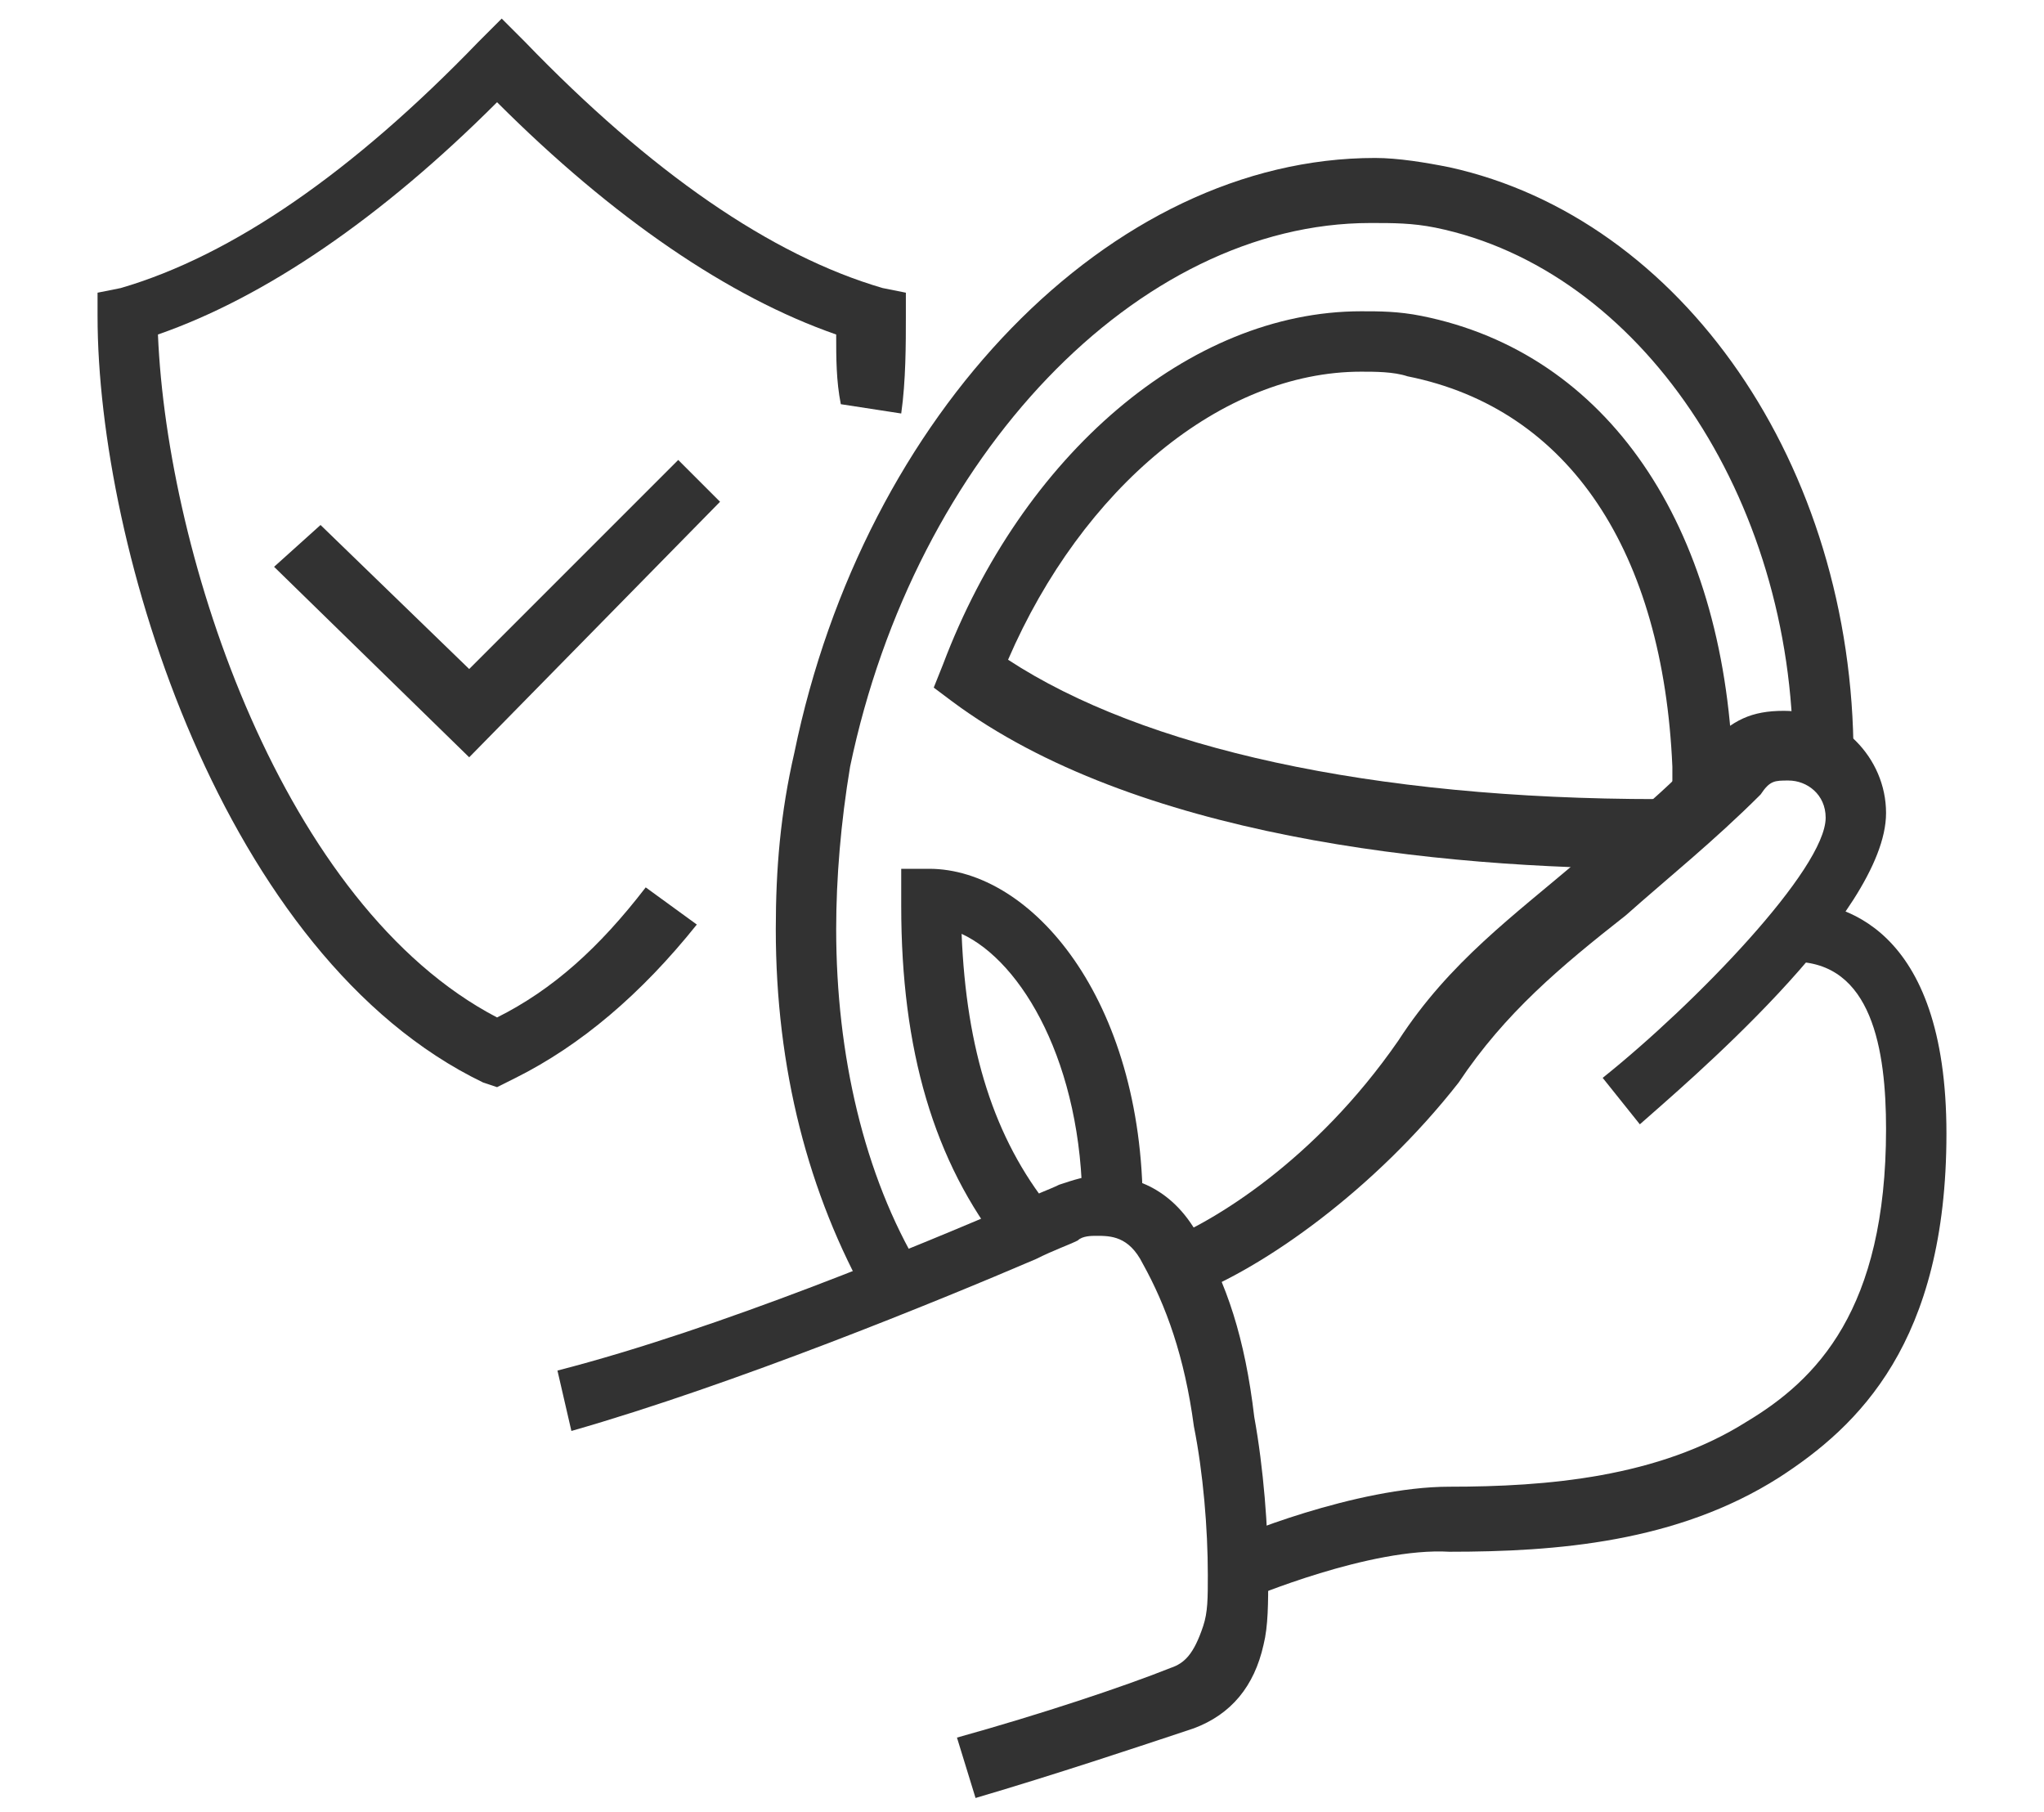 <?xml version="1.0" encoding="utf-8"?>
<!-- Generator: Adobe Illustrator 24.1.0, SVG Export Plug-In . SVG Version: 6.00 Build 0)  -->
<svg version="1.1" id="Layer_1" xmlns="http://www.w3.org/2000/svg" xmlns:xlink="http://www.w3.org/1999/xlink" x="0px" y="0px"
	 width="44px" height="39px" viewBox="0 0 44 39" style="enable-background:new 0 0 44 39;" xml:space="preserve">
<style type="text/css">
	.st0{display:none;}
	.st1{display:inline;fill:#323232;}
	.st2{fill:#323232;}
</style>
<g class="st0">
	<path class="st1" d="M12,30.2H4.7v-1.3H12v-1.6c-0.7-0.3-2.7-1.1-4.6-1.1v-1.3c2.2,0,4.4,0.8,5.2,1.2c0.5,0.2,0.8,0.7,0.8,1.2v1.6
		C13.3,29.6,12.7,30.2,12,30.2z"/>
	<rect x="6.7" y="31.5" class="st1" width="1.3" height="1.3"/>
	<polygon class="st1" points="20.6,26.2 19.3,26.2 19.3,27.6 20.6,27.6 20.6,26.2 	"/>
	<polygon class="st1" points="17.9,26.2 16.6,26.2 16.6,27.6 17.9,27.6 17.9,26.2 	"/>
	<path class="st1" d="M6,24.9l-2.4-0.6c-0.6-0.1-1-0.7-1-1.3v-1.5c0-0.7,0.6-1.3,1.3-1.3h1.8c0.7,0,1.3,0.1,1.9,0.4L8.3,21l-0.6,1.2
		l-0.6-0.3c-0.4-0.2-0.9-0.3-1.4-0.3H4v1.5l2.4,0.6L6,24.9z"/>
	<path class="st1" d="M34.1,24.9l-0.3-1.3l2.1-0.5v-1.5H34c-0.5,0-0.9,0.1-1.4,0.3L32.3,22l-0.5-1.2l0.3-0.2
		c0.6-0.3,1.3-0.4,1.9-0.4h1.8c0.7,0,1.3,0.6,1.3,1.3v1.5c0,0.6-0.4,1.1-1,1.3L34.1,24.9z"/>
	<path class="st1" d="M8.6,38.8H6c-1.1,0-2-0.9-2-2v-7.4c0-3.5,1.9-6,3.4-8.1c0.2-0.3,0.5-0.7,0.7-1c0.9-1.3,2.3-4.1,2.3-4.1
		c0.7-1.2,2-2,3.4-2h10.1v1.3H13.9c-0.9,0-1.8,0.5-2.3,1.3c0,0.1-1.4,2.8-2.4,4.2c-0.2,0.3-0.5,0.7-0.7,1c-1.5,2-3.1,4.3-3.1,7.3
		v7.4c0,0.4,0.3,0.7,0.7,0.7h2.7c0.4,0,0.7-0.3,0.7-0.7v-2h1.3v2C10.6,37.9,9.7,38.8,8.6,38.8z"/>
	<path class="st1" d="M33.8,38.8h-2.7c-1.1,0-2-0.9-2-2v-2h1.3v2c0,0.4,0.3,0.7,0.7,0.7h2.7c0.4,0,0.7-0.3,0.7-0.7v-7.4
		c0-3.7-1.6-5.8-3-7.7c-0.3-0.4-0.6-0.8-0.9-1.2c-0.7-1-1.7-2.5-2.1-3.3l1.1-0.7c0.5,0.8,1.5,2.3,2.1,3.2c0.3,0.4,0.5,0.7,0.8,1.1
		c1.5,1.9,3.3,4.3,3.3,8.5v7.4C35.8,37.9,34.9,38.8,33.8,38.8z"/>
	<path class="st1" d="M35.2,30.2h-7.3c-0.7,0-1.3-0.6-1.3-1.3v-1.6c0-0.5,0.3-1,0.8-1.2c0.8-0.4,3-1.2,5.2-1.2v1.3
		c-2,0-3.9,0.8-4.6,1.1l0,1.6h7.3V30.2z"/>
	<rect x="4.7" y="34.2" class="st1" width="30.5" height="1.3"/>
	<rect x="31.8" y="31.5" class="st1" width="1.3" height="1.3"/>
	<rect x="9.3" y="31.5" class="st1" width="21.2" height="1.3"/>
	<rect x="14.6" y="28.9" class="st1" width="10.6" height="1.3"/>
	<path class="st1" d="M29.7,23.7c-2-0.3-6.1-0.8-9.1-0.8c-3,0-6.3,0.1-10.4,0.7l-0.2-1.3c4.2-0.7,7.6-0.8,10.6-0.8
		c3.3,0,7.5,0.5,9.3,0.8L29.7,23.7z"/>
	<path class="st1" d="M28.5,12.3h-1.3V8.7c0-1.3,0.6-2.5,1.7-3.2l7.7-5.3l0.8,1.1l-7.7,5.3c-0.7,0.5-1.1,1.3-1.1,2.2V12.3z"/>
	<polygon class="st1" points="20.6,12.3 15.9,12.3 15.9,11 17.9,11 15.2,7.7 19.9,7.7 19.9,2.9 23.9,6.3 23.9,4.4 25.2,4.4 
		25.2,9.1 21.2,5.8 21.2,9 18,9 	"/>
	<rect x="23.9" y="1.7" class="st1" width="1.3" height="1.3"/>
	<rect x="13.3" y="11" class="st1" width="1.3" height="1.3"/>
	
		<rect x="37.8" y="17" transform="matrix(0.601 -0.799 0.799 0.601 -5.808386e-02 38.419)" class="st1" width="1.3" height="4.5"/>
	<rect x="38.5" y="14" transform="matrix(0.243 -0.97 0.97 0.243 14.147 50.052)" class="st1" width="1.3" height="3.9"/>
	<path class="st1" d="M33.7,18.3c-1,0-1.8-0.9-1.8-2v-4.6h1.3v4.6c0,0.4,0.2,0.7,0.5,0.7c0.1,0,0.5,0,0.7-0.8c0.5-2,1.4-3.6,2.2-4.8
		c0.7-1.1,1.3-2.1,1.3-3V7.8c0-0.7,0.3-1.4,0.8-1.9l1.8-1.8l0.9,0.9l-1.8,1.8c-0.2,0.2-0.4,0.6-0.4,0.9v0.5c0,1.3-0.7,2.4-1.5,3.7
		c-0.8,1.2-1.6,2.6-2,4.4C35.4,17.6,34.7,18.3,33.7,18.3z"/>
	<path class="st1" d="M23.2,20.3c-1.4,0-2.7-0.2-3.5-0.5c-0.8-0.3-1.2-0.8-1.2-1.6c0-0.9,0.8-1.4,1.1-1.6c0.4-0.2,0.8-0.5,1.3-0.7
		c0.9-0.5,2.2-1.2,4.4-2.6c0.8-0.5,2-1.5,2.8-2.1l0.5-0.4c0.8-0.6,1.4-1.1,2.5-1.1c1.1,0,2,0.9,2,2v0.7h-1.3v-0.7
		c0-0.3-0.3-0.7-0.7-0.7c-0.6,0-0.9,0.3-1.7,0.8L29,12.2c-0.9,0.7-2,1.6-2.9,2.2c-2.3,1.4-3.5,2.1-4.5,2.6c-0.4,0.2-0.8,0.5-1.2,0.7
		c-0.3,0.2-0.5,0.4-0.5,0.4c0,0.1,0,0.2,0.3,0.3c0.6,0.2,1.8,0.4,3,0.4c1.7,0,7.5-3.6,8.8-4.9L33,15C31.6,16.4,25.5,20.3,23.2,20.3z
		"/>
	<polygon class="st1" points="23.2,26.2 21.9,26.2 21.9,27.6 23.2,27.6 23.2,26.2 	"/>
</g>
<g class="st0">
	<path class="st1" d="M9.4,23.9H8.1c0-1.6,0.2-4.5,1.8-6.1l0.9-4L12,14l-1,4.4l-0.1,0.1C10,19.5,9.4,21.5,9.4,23.9z"/>
	<path class="st1" d="M37.3,34.5c-1.5,0-2.7-1.5-2.7-3.3h1.3c0,1.1,0.6,2,1.3,2c0.7,0,1.3-0.9,1.3-2h1.3
		C39.9,33,38.7,34.5,37.3,34.5z"/>
	<path class="st1" d="M14.4,34.5c-1.7,0-3-1.9-3-4.3c0-2.4,1.3-4.3,3-4.3s3,1.9,3,4.3C17.4,32.6,16,34.5,14.4,34.5z M14.4,27.2
		c-0.8,0-1.7,1.2-1.7,3c0,1.8,0.9,3,1.7,3c0.8,0,1.7-1.2,1.7-3C16,28.5,15.2,27.2,14.4,27.2z"/>
	<path class="st1" d="M4.6,27.8l-1.4-0.4c-0.7-0.2-1.2-0.8-1.2-1.5v-3.9c0-2.1,1.5-3.3,2.4-4.1c0.2-0.1,0.3-0.3,0.4-0.4
		c0.6-0.6,1.4-1.9,2.3-3.6c0.8-1.6,2.4-2.6,4.1-2.6H21v1.3h-9.6c-1.3,0-2.4,0.7-3,1.8c-0.7,1.3-1.6,3-2.5,3.9
		c-0.1,0.1-0.3,0.3-0.5,0.5c-0.8,0.7-1.9,1.6-1.9,3v3.9c0,0.1,0.1,0.2,0.2,0.3L5,26.5L4.6,27.8z"/>
	<rect x="9.4" y="26.8" transform="matrix(0.314 -0.949 0.949 0.314 -20.546 29.39)" class="st1" width="1.3" height="4.2"/>
	<path class="st1" d="M39.6,31.9h-20c-0.2,0-0.5,0-0.7-0.1l-2.4-0.7l0.4-1.3l2.4,0.7c0.1,0,0.2,0,0.3,0h20c0.5,0,1-0.4,1-1
		c0-1.9,0-3.8-1.2-5.5c-1.4-2-5.4-4.6-5.4-4.6l0.7-1.1c0.2,0.1,4.3,2.7,5.8,5c1.4,2.1,1.4,4.2,1.4,6.3
		C41.9,30.8,40.9,31.9,39.6,31.9z"/>
	<path class="st1" d="M20,31.2h-1.3c0-1.9,0-4.1-1.3-6.6c-1-1.9-3.2-4.8-3.2-4.9L14,19.5V16c0-0.5-0.3-0.9-0.8-1l-4.9-1.1l0.3-1.3
		l4.9,1.1c1.1,0.2,1.8,1.2,1.8,2.3V19c0.5,0.7,2.3,3.1,3.2,4.9C20,26.7,20,29.2,20,31.2z"/>
	<polygon class="st1" points="33.3,19.9 14.5,19.9 6,17.6 6.4,16.3 14.8,18.6 33.3,18.6 	"/>
	<path class="st1" d="M33.3,19.9h-0.7v-1.3h0.7c0.2,0,0.4-0.1,0.5-0.3l0.1-0.1l3.2-4.5c0.1-0.1,0.1-0.2,0.1-0.4
		c0-0.4-0.3-0.7-0.7-0.7H20.7c-0.2,0-0.4,0.1-0.5,0.3l-4.9,6.7l-1.1-0.8l5-6.9c0.4-0.4,0.9-0.7,1.5-0.7h15.9c1.1,0,2,0.9,2,2
		c0,0.4-0.1,0.8-0.4,1.2l-3.4,4.8C34.4,19.7,33.8,19.9,33.3,19.9z"/>
	<polygon class="st1" points="26,21.3 24.7,21.3 24.7,22.6 26,22.6 26,21.3 	"/>
	<polygon class="st1" points="28.6,21.3 27.3,21.3 27.3,22.6 28.6,22.6 28.6,21.3 	"/>
	<polygon class="st1" points="31.3,21.3 30,21.3 30,22.6 31.3,22.6 31.3,21.3 	"/>
	<path class="st1" d="M33.6,29.2H27c-0.6,0-1.1-0.3-1.4-0.7l-1.3-2c-0.2-0.3-0.3-0.7-0.3-1c0-0.9,0.7-1.6,1.7-1.6h9.3
		c0.9,0,1.7,0.7,1.7,1.7c0,0.3-0.1,0.7-0.3,1l0,0L35,28.5C34.7,28.9,34.2,29.2,33.6,29.2z M25.6,25.2c-0.2,0-0.3,0.1-0.3,0.3
		c0,0.1,0,0.2,0.1,0.2l1.3,2c0.1,0.1,0.2,0.1,0.3,0.1h6.6c0.1,0,0.2-0.1,0.3-0.1l1.3-1.9c0.1-0.1,0.1-0.2,0.1-0.2
		c0-0.2-0.1-0.3-0.3-0.3H25.6z"/>
	<rect x="19.1" y="26.6" class="st1" width="6.5" height="1.3"/>
	<rect x="20.7" y="20.6" transform="matrix(0.142 -0.99 0.99 0.142 -5.693 41.995)" class="st1" width="1.3" height="7.3"/>
	<rect x="35" y="26.6" class="st1" width="6.1" height="1.3"/>
	<rect x="35.5" y="23.8" transform="matrix(0.99 -0.139 0.139 0.99 -3.029 5.493)" class="st1" width="4.7" height="1.3"/>
	<path class="st1" d="M33.6,8.9l-0.3-1.3c0.1,0,1.3-0.4,1.3-1.8c0-0.7-0.4-1.2-0.8-1.7c-0.5-0.6-1.2-1.4-1.2-2.7h1.3
		c0,0.8,0.4,1.2,0.9,1.8c0.5,0.6,1.1,1.4,1.1,2.6C35.9,7.7,34.4,8.7,33.6,8.9z"/>
	<path class="st1" d="M30.9,15.5l-0.3-1.3c0.1,0,1.3-0.4,1.3-1.8c0-0.7-0.3-1.1-0.8-1.6C30.6,10.2,30,9.5,30,8.2
		c0-1.9,1.5-2.7,2.2-3l0.6,1.2c-0.9,0.5-1.5,1-1.5,1.9c0,0.8,0.4,1.2,0.8,1.7c0.5,0.6,1.2,1.3,1.2,2.5
		C33.3,14.4,31.8,15.3,30.9,15.5z"/>
	<path class="st1" d="M26.3,10.2L26,8.9c0.1,0,1.3-0.4,1.3-1.8c0-0.7-0.3-0.9-0.7-1.2c-0.5-0.4-1.3-1-1.3-2.3c0-1.9,1.6-2.7,2.1-3
		l0.6,1.2c-0.9,0.5-1.5,1-1.5,1.9c0,0.7,0.3,0.9,0.7,1.3c0.5,0.4,1.2,1,1.2,2.3C28.6,9.1,27.1,10,26.3,10.2z"/>
	<rect x="18" y="34.5" class="st1" width="15.9" height="1.3"/>
	<rect x="22.7" y="37.2" class="st1" width="6.6" height="1.3"/>
	<path class="st1" d="M6.4,31.2c-1.3,0-2.3-1.5-2.3-3.3s1-3.3,2.3-3.3s2.3,1.5,2.3,3.3S7.7,31.2,6.4,31.2z M6.4,25.9
		c-0.5,0-1,0.9-1,2c0,1.1,0.5,2,1,2s1-0.9,1-2C7.4,26.8,6.9,25.9,6.4,25.9z"/>
</g>
<g class="st0">
	<rect x="7.1" y="11" class="st1" width="1.3" height="3.3"/>
	<rect x="7.1" y="16.9" class="st1" width="1.3" height="3.3"/>
	<rect x="9.1" y="14.9" class="st1" width="3.3" height="1.3"/>
	<rect x="3.1" y="14.9" class="st1" width="3.3" height="1.3"/>
	<polygon class="st1" points="34.9,38.2 33.6,38.2 33.6,31.5 40.2,31.5 40.2,32.9 34.9,32.9 	"/>
	<path class="st1" d="M34,22.2h-8.7c-1.3,0-2.3-1-2.3-2.3v-2.1c0-1.3,1-2.3,2.3-2.3H34c1.3,0,2.3,1,2.3,2.3V20
		C36.3,21.2,35.2,22.2,34,22.2z M25.3,16.9c-0.5,0-0.9,0.4-0.9,0.9V20c0,0.5,0.4,0.9,0.9,0.9H34c0.5,0,0.9-0.4,0.9-0.9v-2.1
		c0-0.5-0.4-0.9-0.9-0.9H25.3z"/>
	<path class="st1" d="M33.2,24.9h-0.4c-1,0-1.8-0.8-1.8-1.8v-1.5h1.3v1.5c0,0.2,0.2,0.4,0.4,0.4h0.4c0.2,0,0.4-0.2,0.4-0.4v-1.6h1.3
		v1.6C34.9,24.1,34.1,24.9,33.2,24.9z"/>
	<path class="st1" d="M26.5,24.9h-0.4c-1,0-1.8-0.8-1.8-1.8v-1.6h1.3v1.6c0,0.2,0.2,0.4,0.4,0.4h0.4c0.2,0,0.4-0.2,0.4-0.4v-1.5h1.3
		v1.5C28.3,24.1,27.5,24.9,26.5,24.9z"/>
	<path class="st1" d="M33.9,16.5c-0.1-0.6-0.5-2.2-0.6-2.7c0-0.1-0.2-0.2-0.3-0.2h-6.6c-0.2,0-0.3,0.1-0.3,0.2
		c-0.2,0.5-0.5,2.1-0.6,2.7l-1.3-0.3c0-0.1,0.4-2.2,0.7-2.8c0.2-0.7,0.9-1.1,1.6-1.1h6.6c0.7,0,1.4,0.4,1.6,1.1
		c0.2,0.7,0.6,2.8,0.7,2.8L33.9,16.5z"/>
	<rect x="23.7" y="18.3" class="st1" width="2.7" height="1.3"/>
	<rect x="28.3" y="18.3" class="st1" width="2.7" height="1.3"/>
	<rect x="32.9" y="18.3" class="st1" width="2.7" height="1.3"/>
	<rect x="28.3" y="26.2" class="st1" width="8.6" height="1.3"/>
	<rect x="31" y="28.9" class="st1" width="7.3" height="1.3"/>
	<polygon class="st1" points="18.4,26.3 11.5,7.3 30.7,0.2 33.8,7.9 32.6,8.4 29.9,1.9 13.2,8.1 19.6,25.8 	"/>
	<rect x="19.5" y="30.1" transform="matrix(0.312 -0.95 0.95 0.312 -14.145 42.066)" class="st1" width="5" height="1.3"/>
	<rect x="22.4" y="31.1" transform="matrix(0.312 -0.95 0.95 0.312 -13.055 45.494)" class="st1" width="5" height="1.3"/>
	<polygon class="st1" points="34.5,38.8 18.4,38.8 18.4,32.4 19.7,32.4 19.7,37.5 34,37.5 39.6,31.9 39.6,11 19.7,11 19.7,27.2 
		18.4,27.2 18.4,9.6 40.9,9.6 40.9,32.5 	"/>
	<path class="st1" d="M7.6,28.2l-2.2-0.7c-0.6-0.2-0.9-0.7-0.9-1.3c0-0.1,0-0.3,0.1-0.4l0.4-1.3c0.2-0.7,1-1.1,1.7-0.8l2.2,0.7
		l-0.4,1.3l-2.3-0.7l-0.4,1.3L8,26.9L7.6,28.2z"/>
	<path class="st1" d="M29,34.8h-4.6c-0.2,0-0.5-0.1-0.6-0.1L8.2,29.4c-0.7-0.3-1.1-0.8-1.1-1.6c0-0.2,0.1-0.4,0.1-0.5L8,24.7
		c0.2-0.7,0.8-1.2,1.6-1.2c0.3,0,0.7,0.1,0.7,0.1l15.6,5c0.3,0.1,0.5,0.2,0.7,0.4l3.4,3.4c0.3,0.3,0.4,0.6,0.4,1
		C30.3,34.2,29.7,34.8,29,34.8z M9.6,24.9c-0.1,0-0.2,0.1-0.3,0.3l-0.8,2.6c0,0,0,0.1,0,0.1c0,0.1,0,0.2,0.2,0.3l15.5,5.3
		c0,0,0.2,0,0.2,0.1l4.6,0l-3.4-3.4c-0.1-0.1-0.1-0.1-0.2-0.1L9.9,25C9.8,24.9,9.6,24.9,9.6,24.9z"/>
	<path class="st1" d="M16.7,35l-7.6-2.6c-0.8-0.3-1.4-1-1.4-1.9c0-1,0.8-1.9,1.8-2l0.1,1.3c-0.3,0-0.6,0.3-0.6,0.7
		c0,0.3,0.2,0.5,0.5,0.6l7.6,2.6L16.7,35z"/>
</g>
<g>
	<polygon class="st2" points="10.1,16.3 5.9,12.2 6.9,11.3 10.1,14.4 14.6,9.9 15.5,10.8 	"/>
	<path class="st2" d="M18.7,28c-1.3-2.3-2-5-2-8c0-1.3,0.1-2.5,0.4-3.8c1.5-7.3,6.8-12.8,12.5-12.8c0.5,0,1.1,0.1,1.6,0.2
		c5,1.1,8.7,6.4,8.7,12.7l-1.3,0c0-5.6-3.3-10.5-7.7-11.4c-0.5-0.1-0.9-0.1-1.4-0.1c0,0,0,0,0,0c-5,0-9.8,5-11.2,11.7
		C18.1,17.7,18,18.9,18,20c0,2.7,0.6,5.3,1.8,7.3L18.7,28z"/>
	<path class="st2" d="M25.6,27.9l-0.5-1.2c1-0.4,3.2-1.7,5-4.3c1.1-1.7,2.5-2.7,3.9-3.9c0.9-0.7,1.9-1.5,2.8-2.5
		c0.5-0.5,0.9-0.7,1.6-0.7c1.2,0,2.2,1,2.2,2.2c0,2.2-4.4,5.9-5.3,6.7l-0.8-1c2-1.6,4.8-4.5,4.8-5.6c0-0.5-0.4-0.8-0.8-0.8
		c-0.3,0-0.4,0-0.6,0.3c-1,1-2,1.8-2.9,2.6c-1.4,1.1-2.6,2.1-3.6,3.6C29.6,25.6,27.2,27.3,25.6,27.9z"/>
	<path class="st2" d="M26.9,34.4l-0.5-1.2c0.1-0.1,2.8-1.2,4.8-1.2c2.1,0,4.5-0.2,6.4-1.4c1.5-0.9,3-2.4,3-6.3c0-1.7-0.3-3.6-2-3.6
		v-1.3c1,0,3.3,0.5,3.3,5c0,4.5-1.9,6.3-3.6,7.4c-2.2,1.4-4.8,1.6-7.1,1.6C29.5,33.3,26.9,34.4,26.9,34.4z"/>
	<path class="st2" d="M35.7,18.7c-4.8,0-11.3-0.7-15.2-3.6l-0.4-0.3l0.2-0.5c1.7-4.5,5.3-7.6,9-7.6h0c0.4,0,0.8,0,1.3,0.1
		c4,0.8,6.5,4.5,6.7,9.7c0,0.2,0,0.4,0,0.6l-1.3,0c0-0.2,0-0.5,0-0.6c-0.2-4.6-2.2-7.7-5.7-8.4c-0.3-0.1-0.7-0.1-1-0.1c0,0,0,0,0,0
		c-3,0-6,2.5-7.6,6.2c2.9,1.9,7.8,3,14,3L35.7,18.7z"/>
	<path class="st2" d="M10.7,23.4l-0.3-0.1C4.8,20.6,2.1,11.8,2.1,6.8V6.3l0.5-0.1c2.4-0.7,5-2.5,7.7-5.3l0.5-0.5l0.5,0.5
		c2.7,2.8,5.3,4.6,7.7,5.3l0.5,0.1v0.5c0,0.6,0,1.4-0.1,2.1l-1.3-0.2C18,8.2,18,7.7,18,7.2c-2.3-0.8-4.8-2.5-7.3-5
		c-2.5,2.5-5,4.2-7.3,5c0.2,4.8,2.7,12.3,7.3,14.7c1.2-0.6,2.2-1.5,3.2-2.8l1.1,0.8c-1.2,1.5-2.5,2.6-3.9,3.3L10.7,23.4z"/>
	<path class="st2" d="M21.6,26.9c-1.5-1.9-2.2-4.3-2.2-7.4l0-0.8H20c2.2,0,4.6,2.8,4.6,7.3h-1.3c0-3.1-1.3-5.3-2.6-5.9
		c0.1,2.5,0.7,4.4,1.9,5.9L21.6,26.9z"/>
	<path class="st2" d="M21,38.7l-0.4-1.3c1.8-0.5,3.6-1.1,4.6-1.5c0.3-0.1,0.5-0.3,0.7-0.9c0.1-0.3,0.1-0.6,0.1-1.1
		c0-1-0.1-2.2-0.3-3.2c-0.2-1.5-0.6-2.6-1.1-3.5c-0.3-0.6-0.7-0.6-1-0.6c-0.1,0-0.3,0-0.4,0.1c-0.2,0.1-0.5,0.2-0.9,0.4
		c-2.1,0.9-6.5,2.7-10,3.7L12,29.5c3.5-0.9,7.8-2.7,9.9-3.6c0.4-0.2,0.7-0.3,0.9-0.4c0.3-0.1,0.6-0.2,0.9-0.2c0.6,0,1.5,0.2,2.1,1.3
		c0.6,1,1,2.2,1.2,3.9c0.2,1.1,0.3,2.4,0.3,3.4c0,0.6,0,1.1-0.1,1.5c-0.2,0.9-0.7,1.5-1.5,1.8C24.5,37.6,22.7,38.2,21,38.7z"/>
</g>
<g class="st0">
	<path class="st1" d="M37.9,26.5h-1v-1.3h1c0.5,0,1-0.4,1-1v-7.6c0-1.8-1.5-3.3-3.3-3.3H31c-1.7,0-2.8,0.7-3.8,2.7
		c-0.4,0.8-1.2,2.4-1.5,3.3c0,0.1-0.1,0.2-0.1,0.2c0,0.1,0,0.2,0.2,0.3c0.9,0.7,3.3,2.8,4.1,3.2c0.1,0.1,0.3,0.1,0.4,0.1
		c0.4,0,0.7-0.2,0.7-0.6c0-0.2,0-0.4-0.5-0.8c-0.7-0.5-2.6-2.1-2.6-2.1l-0.4-0.3l1.6-3.7l5.6,2.4l-1.1,2.5L32.4,20l0.6-1.3l-3.2-1.3
		L29.1,19c0.6,0.5,1.7,1.4,2.2,1.8c0.5,0.4,1,0.9,1,1.8c0,1.1-0.9,1.9-2,1.9c-0.3,0-0.7-0.1-1-0.3c-1-0.5-3.9-3-4.3-3.3
		c-0.4-0.4-0.7-0.8-0.7-1.3c0-0.2,0.1-0.5,0.1-0.7c0.4-1,1.1-2.7,1.6-3.5c0.9-1.7,2.1-3.5,4.9-3.5h4.6c2.6,0,4.6,2.1,4.6,4.6v7.6
		C40.2,25.4,39.2,26.5,37.9,26.5z"/>
	<path class="st1" d="M38.2,37.7H29c-0.7,0-1.3-0.6-1.3-1.3c0-1.1,0.6-2,1.7-2.4c0.1,0,0.2-0.1,0.3-0.1v-7.1l-4.2-2.1l1.3-3.1
		l1.2,0.5l-0.8,1.9l3.8,1.9v8.9l-0.5,0.1c0,0-0.4,0.1-0.7,0.2c-0.4,0.1-0.8,0.5-0.8,1.1h9.3c0-0.5-0.3-0.9-0.8-1.1
		c-0.2-0.1-0.7-0.2-0.7-0.2l-0.5-0.1l0-0.5V16.5h1.3v17.4c0.1,0,0.2,0.1,0.3,0.1c1.1,0.4,1.7,1.3,1.7,2.4
		C39.6,37.1,39,37.7,38.2,37.7z"/>
	<rect x="9.3" y="17.8" class="st1" width="16" height="1.3"/>
	<path class="st1" d="M24.3,27.1h-8.6c-1.1,0-2-0.9-2-2s0.9-2,2-2h8.6v1.3h-8.6c-0.4,0-0.7,0.3-0.7,0.7c0,0.4,0.3,0.7,0.7,0.7h8.6
		V27.1z"/>
	<rect x="18.8" y="14.8" transform="matrix(0.707 -0.707 0.707 0.707 -4.888 19.178)" class="st1" width="3.8" height="1.3"/>
	<rect x="14.7" y="14.5" transform="matrix(0.707 -0.707 0.707 0.707 -5.736 16.497)" class="st1" width="4.7" height="1.3"/>
	<path class="st1" d="M9.5,33.1H7.3c-1.2,0-2.2-1-2.2-2.2v-1.8h1.3v1.8c0,0.5,0.4,0.9,0.9,0.9h2.2c0.5,0,0.9-0.4,0.9-0.9v-1.8h1.3
		v1.8C11.7,32.1,10.7,33.1,9.5,33.1z"/>
	<rect x="3.8" y="31.8" class="st1" width="14.6" height="1.3"/>
	<rect x="19.7" y="31.8" class="st1" width="1.3" height="1.3"/>
	<path class="st1" d="M11.1,25.8H5.8v-1.3h5.3v-0.9c-0.8-0.3-2.4-1.1-5.2-1.1l0-1.3c3.1,0,4.9,0.8,5.7,1.2c0.5,0.2,0.8,0.7,0.8,1.2
		v0.9C12.4,25.2,11.8,25.8,11.1,25.8z"/>
	<path class="st1" d="M30.3,29.8H5.1v-7.3c0-0.9,0.4-1.8,1.2-2.5c0.3-0.3,0.8-0.6,1.2-0.9c0.5-0.3,1-0.7,1.3-1l2.6-4.8
		c0.7-1.2,1.7-1.5,2.5-1.7c1.3-0.3,3.8-0.5,5.9-0.5c3.1,0,5.9,0.6,6.7,0.8l-0.3,1.3c-0.8-0.2-3.4-0.8-6.4-0.8c-2,0-4.5,0.2-5.7,0.4
		c-0.8,0.2-1.2,0.4-1.6,1l-2.7,5c-0.4,0.4-0.9,0.8-1.5,1.2c-0.4,0.3-0.8,0.6-1.1,0.8c-0.5,0.4-0.7,0.9-0.7,1.5v6h23.9V29.8z"/>
	<path class="st1" d="M7.1,20.6l-2.6-1.3c-0.4-0.2-0.7-0.7-0.7-1.2v-0.9c0-0.7,0.6-1.3,1.3-1.3h5.2v1.3H5.1v0.9l2.6,1.3L7.1,20.6z"
		/>
	<path class="st1" d="M33.6,10.5c-2.2,0-4-1.8-4-4V5.2c0-2.2,1.8-4,4-4s4,1.8,4,4v1.3C37.6,8.8,35.8,10.5,33.6,10.5z M33.6,2.6
		c-1.5,0-2.7,1.2-2.7,2.7v1.3c0,1.5,1.2,2.7,2.7,2.7c1.5,0,2.7-1.2,2.7-2.7V5.2C36.3,3.8,35.1,2.6,33.6,2.6z"/>
	<rect x="22.3" y="31.8" class="st1" width="4.6" height="1.3"/>
	<rect x="32.9" y="23.8" class="st1" width="1.3" height="13.3"/>
</g>
<g class="st0">
	<rect x="30.5" y="6.3" transform="matrix(0.707 -0.707 0.707 0.707 4.702 25.316)" class="st1" width="4.8" height="1.3"/>
	<rect x="33.6" y="9.6" transform="matrix(0.929 -0.371 0.371 0.929 -1.248 14.057)" class="st1" width="4.7" height="1.3"/>
	<path class="st1" d="M36,37.5h-2.2c-1.2,0-2.2-1-2.2-2.2v-1.8h1.3v1.8c0,0.5,0.4,0.9,0.9,0.9H36c0.5,0,0.9-0.4,0.9-0.9v-1.8h1.3
		v1.8C38.2,36.5,37.2,37.5,36,37.5z"/>
	<path class="st1" d="M13.5,37.5h-2.2c-1.2,0-2.2-1-2.2-2.2v-1.8h1.3v1.8c0,0.5,0.4,0.9,0.9,0.9h2.2c0.5,0,0.9-0.4,0.9-0.9v-1.8h1.3
		v1.8C15.7,36.5,14.7,37.5,13.5,37.5z"/>
	<path class="st1" d="M3.2,19l-0.1-0.9c0-0.4,0-0.8,0-1.2c0-8,6.5-14.6,14.6-14.6c4.1,0,8.1,1.7,10.8,4.8l0.6,0.7L3.2,19z M17.7,3.6
		c-7.3,0-13.3,5.9-13.3,13.3c0,0,0,0.1,0,0.1l22.4-9.7C24.4,5,21.1,3.6,17.7,3.6z"/>
	<path class="st1" d="M15.2,29.5H9.7v-1.3h5.4c0.3,0,0.5-0.2,0.5-0.4c0,0,0,0,0-0.1c0-0.1,0-0.3-0.5-0.6c-1.1-0.6-2.9-0.9-5.4-0.9
		l0-1.3c4.1,0,5.5,0.8,6,1.1c0.8,0.4,1.2,1,1.2,1.8c0,0.1,0,0.2,0,0.3C16.9,28.9,16.1,29.5,15.2,29.5z"/>
	<path class="st1" d="M37.6,29.5h-5.4c-0.9,0-1.7-0.6-1.8-1.5c0-0.1,0-0.2,0-0.3c0-0.8,0.4-1.3,1.2-1.8c0.5-0.3,2-1.1,6-1.1l0,1.3
		c-2.5,0-4.3,0.3-5.4,0.9c-0.5,0.3-0.5,0.5-0.5,0.6c0,0,0,0,0,0.1c0,0.2,0.3,0.4,0.5,0.4h5.4V29.5z"/>
	<rect x="18.4" y="27.5" class="st1" width="10.6" height="1.3"/>
	<rect x="18.4" y="30.2" class="st1" width="2.7" height="1.3"/>
	<rect x="22.3" y="30.2" class="st1" width="2.7" height="1.3"/>
	<rect x="26.3" y="30.2" class="st1" width="2.7" height="1.3"/>
	<path class="st1" d="M12.2,22.9H7.8c-0.8,0-1.4-0.6-1.4-1.4v-1.2c0-0.8,0.6-1.4,1.4-1.4h2.5c0.7,0,1.3,0.4,1.7,1
		c0.3,0.4,0.9,1.7,1,1.9l-0.7,0.4V22.9z M7.8,20.2C7.8,20.2,7.7,20.3,7.8,20.2l-0.1,1.2c0,0,0,0.1,0.1,0.1h3.5
		c-0.2-0.4-0.4-0.8-0.5-1c-0.1-0.1-0.2-0.4-0.5-0.4H7.8z"/>
	<path class="st1" d="M39.5,22.9h-4.4v-0.8l-0.8-0.4c0.1-0.1,0.8-1.4,1-1.8c0.5-0.8,1.2-1,1.6-1h2.5c0.8,0,1.4,0.6,1.4,1.4v1.2
		C40.9,22.2,40.3,22.9,39.5,22.9z M35.9,21.5h3.6c0,0,0.1,0,0.1-0.1v-1.2c0,0,0-0.1-0.1-0.1H37c-0.1,0-0.3,0-0.5,0.4
		C36.4,20.7,36.1,21.1,35.9,21.5z"/>
	<path class="st1" d="M16,24.3L15.6,23c1.5-0.4,4.8-0.8,8-0.8c3.3,0,6.5,0.4,8.1,0.8l-0.3,1.3c-1.4-0.4-4.6-0.8-7.7-0.8
		C20.5,23.5,17.4,23.9,16,24.3z"/>
	<rect x="24.9" y="18.9" transform="matrix(0.707 -0.707 0.707 0.707 -6.103 24.337)" class="st1" width="2.9" height="1.3"/>
	<rect x="20.8" y="18.5" transform="matrix(0.707 -0.707 0.707 0.707 -6.927 21.665)" class="st1" width="3.8" height="1.3"/>
	<rect x="13.5" y="1.1" transform="matrix(0.905 -0.425 0.425 0.905 -2.497 6.862)" class="st1" width="1.3" height="15.9"/>
	<path class="st1" d="M21.1,10.6c-1.9-3.5-5.4-5.7-9.2-5.7V3.6c4.3,0,8.3,2.5,10.4,6.4L21.1,10.6z"/>
	<path class="st1" d="M8.6,15.7c-0.1-0.9-0.2-1.9-0.2-2.8c0-3.7,1.2-7.2,3-9.1l1,0.9c-1.6,1.7-2.6,4.8-2.6,8.2
		c0,0.9,0.1,1.8,0.2,2.6L8.6,15.7z"/>
	<rect x="34.3" y="14.2" class="st1" width="4.6" height="1.3"/>
	<path class="st1" d="M38.2,34.1H9.1v-8c0-1.4,0.8-2.3,1.7-3.3c0.6-0.7,1.4-1.5,2-2.7c0.2-0.4,0.5-0.9,0.7-1.4
		c0.6-1.5,1.4-3.2,3.3-3.2h13.8c2,0,2.7,1.7,3.3,3.2c0.2,0.5,0.4,1,0.7,1.4c0.6,1.1,1.3,1.9,2,2.7c0.9,1,1.7,1.9,1.7,3.3L38.2,34.1z
		 M10.4,32.8h26.5l0-6.6c0-0.9-0.6-1.5-1.4-2.4c-0.6-0.7-1.5-1.6-2.1-2.9c-0.3-0.5-0.5-1-0.7-1.5c-0.7-1.5-1.1-2.4-2.1-2.4H16.8
		c-1,0-1.5,0.9-2.1,2.4c-0.2,0.5-0.4,1-0.7,1.5c-0.7,1.3-1.5,2.2-2.1,2.9c-0.8,0.9-1.4,1.6-1.4,2.4V32.8z"/>
	<rect x="4.4" y="36.1" class="st1" width="1.3" height="1.3"/>
	<rect x="7.1" y="36.1" class="st1" width="33.8" height="1.3"/>
</g>
</svg>
